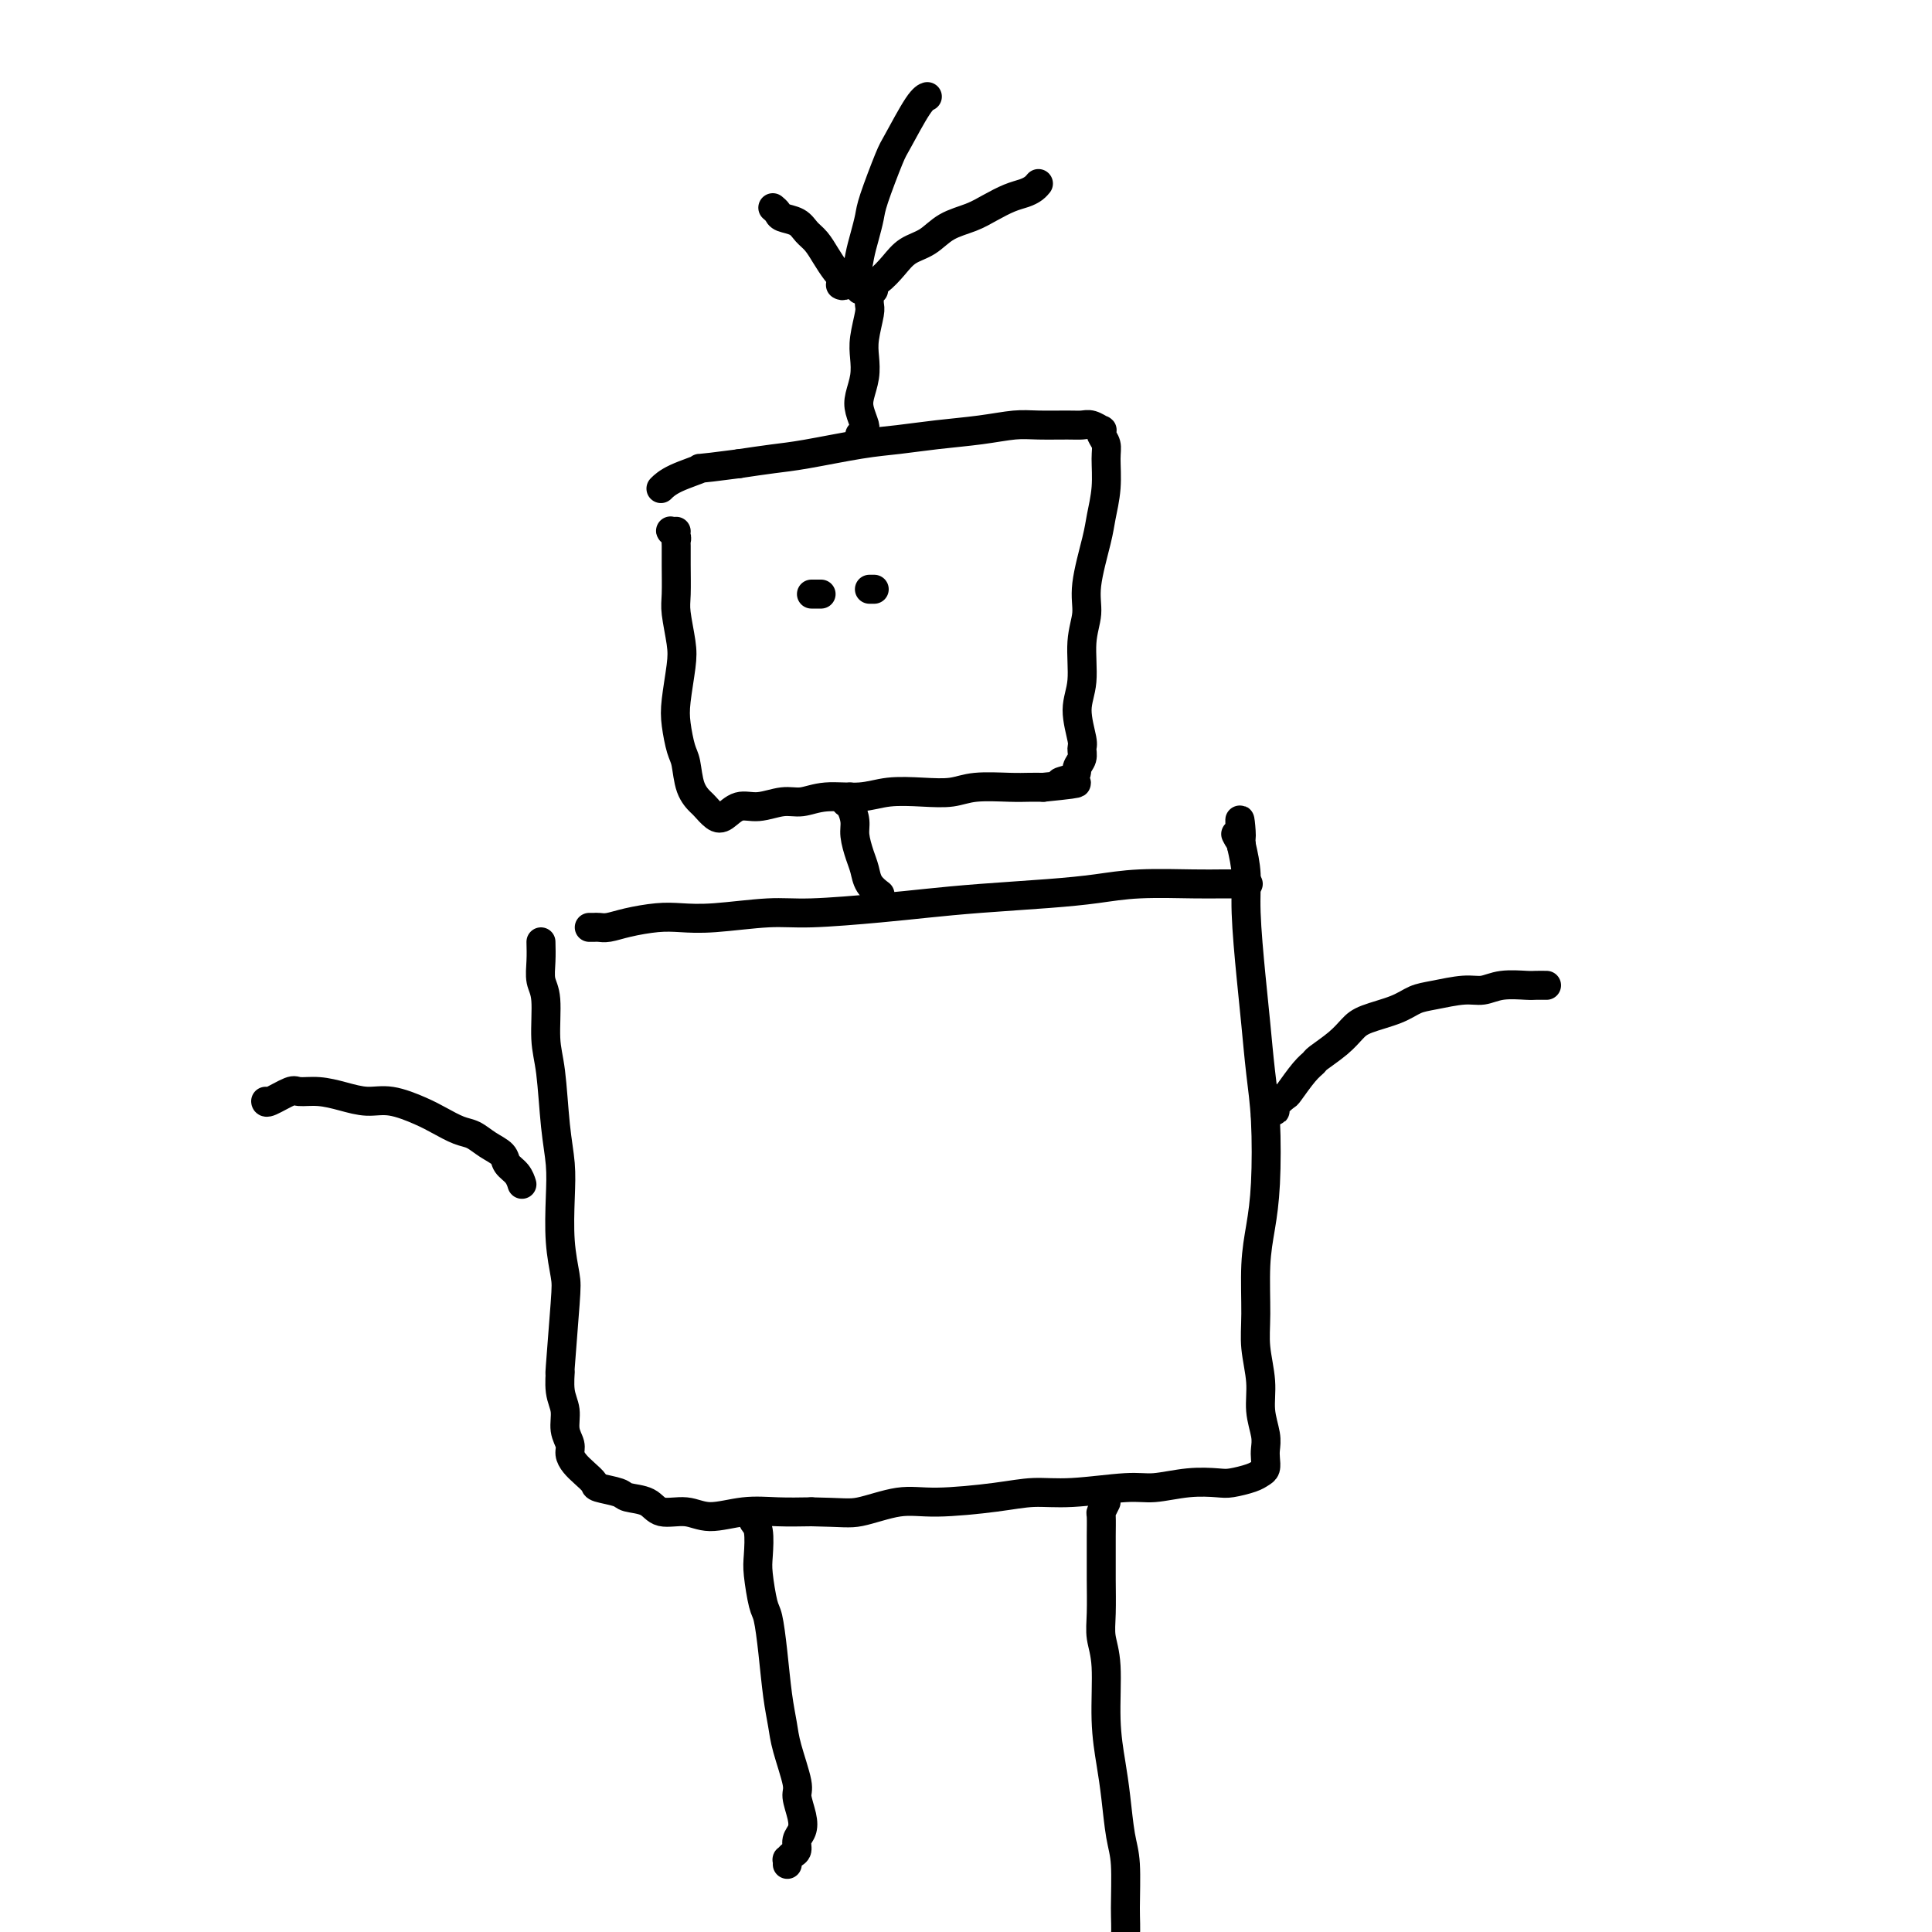 <svg viewBox='0 0 400 400' version='1.1' xmlns='http://www.w3.org/2000/svg' xmlns:xlink='http://www.w3.org/1999/xlink'><g fill='none' stroke='#000000' stroke-width='6' stroke-linecap='round' stroke-linejoin='round'><path d='M140,110c-0.392,0.023 -0.785,0.046 -1,0c-0.215,-0.046 -0.254,-0.160 0,0c0.254,0.160 0.800,0.595 1,1c0.200,0.405 0.053,0.780 0,1c-0.053,0.220 -0.011,0.285 0,1c0.011,0.715 -0.010,2.082 0,4c0.010,1.918 0.052,4.389 0,6c-0.052,1.611 -0.197,2.361 0,4c0.197,1.639 0.735,4.165 1,6c0.265,1.835 0.256,2.978 0,5c-0.256,2.022 -0.760,4.922 -1,7c-0.240,2.078 -0.215,3.334 0,5c0.215,1.666 0.620,3.741 1,5c0.380,1.259 0.735,1.703 1,3c0.265,1.297 0.440,3.446 1,5c0.560,1.554 1.503,2.514 2,3c0.497,0.486 0.547,0.499 1,1c0.453,0.501 1.310,1.489 2,2c0.690,0.511 1.212,0.544 2,0c0.788,-0.544 1.842,-1.667 3,-2c1.158,-0.333 2.419,0.122 4,0c1.581,-0.122 3.480,-0.821 5,-1c1.520,-0.179 2.659,0.162 4,0c1.341,-0.162 2.882,-0.827 5,-1c2.118,-0.173 4.811,0.146 7,0c2.189,-0.146 3.874,-0.757 6,-1c2.126,-0.243 4.694,-0.118 7,0c2.306,0.118 4.350,0.228 6,0c1.650,-0.228 2.906,-0.793 5,-1c2.094,-0.207 5.025,-0.056 7,0c1.975,0.056 2.993,0.016 4,0c1.007,-0.016 2.004,-0.008 3,0'/><path d='M216,163c11.316,-1.120 5.606,-0.920 4,-1c-1.606,-0.080 0.891,-0.441 2,-1c1.109,-0.559 0.828,-1.317 1,-2c0.172,-0.683 0.796,-1.291 1,-2c0.204,-0.709 -0.013,-1.518 0,-2c0.013,-0.482 0.257,-0.638 0,-2c-0.257,-1.362 -1.013,-3.931 -1,-6c0.013,-2.069 0.795,-3.638 1,-6c0.205,-2.362 -0.167,-5.515 0,-8c0.167,-2.485 0.872,-4.301 1,-6c0.128,-1.699 -0.320,-3.281 0,-6c0.320,-2.719 1.407,-6.577 2,-9c0.593,-2.423 0.691,-3.412 1,-5c0.309,-1.588 0.828,-3.774 1,-6c0.172,-2.226 -0.005,-4.490 0,-6c0.005,-1.510 0.192,-2.265 0,-3c-0.192,-0.735 -0.761,-1.451 -1,-2c-0.239,-0.549 -0.147,-0.932 0,-1c0.147,-0.068 0.350,0.178 0,0c-0.350,-0.178 -1.252,-0.781 -2,-1c-0.748,-0.219 -1.340,-0.056 -2,0c-0.660,0.056 -1.388,0.004 -3,0c-1.612,-0.004 -4.109,0.041 -6,0c-1.891,-0.041 -3.175,-0.167 -5,0c-1.825,0.167 -4.192,0.626 -7,1c-2.808,0.374 -6.058,0.664 -9,1c-2.942,0.336 -5.576,0.720 -8,1c-2.424,0.280 -4.640,0.456 -8,1c-3.360,0.544 -7.866,1.454 -11,2c-3.134,0.546 -4.895,0.727 -7,1c-2.105,0.273 -4.552,0.636 -7,1'/><path d='M153,96c-10.375,1.375 -7.812,0.812 -8,1c-0.188,0.188 -3.128,1.128 -5,2c-1.872,0.872 -2.678,1.678 -3,2c-0.322,0.322 -0.161,0.161 0,0'/><path d='M176,165c-0.504,0.383 -1.008,0.767 -1,1c0.008,0.233 0.527,0.316 1,1c0.473,0.684 0.899,1.968 1,3c0.101,1.032 -0.123,1.811 0,3c0.123,1.189 0.594,2.788 1,4c0.406,1.212 0.748,2.036 1,3c0.252,0.964 0.414,2.067 1,3c0.586,0.933 1.596,1.695 2,2c0.404,0.305 0.202,0.152 0,0'/><path d='M122,192c0.348,0.006 0.697,0.012 1,0c0.303,-0.012 0.561,-0.042 1,0c0.439,0.042 1.059,0.156 2,0c0.941,-0.156 2.203,-0.582 4,-1c1.797,-0.418 4.128,-0.829 6,-1c1.872,-0.171 3.285,-0.101 5,0c1.715,0.101 3.732,0.234 7,0c3.268,-0.234 7.787,-0.836 11,-1c3.213,-0.164 5.118,0.111 9,0c3.882,-0.111 9.740,-0.607 14,-1c4.260,-0.393 6.924,-0.684 10,-1c3.076,-0.316 6.566,-0.659 11,-1c4.434,-0.341 9.811,-0.680 14,-1c4.189,-0.320 7.190,-0.622 10,-1c2.810,-0.378 5.429,-0.833 9,-1c3.571,-0.167 8.095,-0.045 11,0c2.905,0.045 4.191,0.012 6,0c1.809,-0.012 4.141,-0.003 5,0c0.859,0.003 0.245,0.001 0,0c-0.245,-0.001 -0.123,-0.000 0,0'/><path d='M112,195c0.032,1.304 0.064,2.608 0,4c-0.064,1.392 -0.225,2.873 0,4c0.225,1.127 0.834,1.899 1,4c0.166,2.101 -0.113,5.531 0,8c0.113,2.469 0.618,3.978 1,7c0.382,3.022 0.642,7.558 1,11c0.358,3.442 0.815,5.790 1,8c0.185,2.210 0.098,4.284 0,7c-0.098,2.716 -0.208,6.076 0,9c0.208,2.924 0.734,5.412 1,7c0.266,1.588 0.271,2.276 0,6c-0.271,3.724 -0.820,10.485 -1,13c-0.180,2.515 0.008,0.785 0,1c-0.008,0.215 -0.213,2.375 0,4c0.213,1.625 0.844,2.714 1,4c0.156,1.286 -0.163,2.767 0,4c0.163,1.233 0.808,2.218 1,3c0.192,0.782 -0.068,1.361 0,2c0.068,0.639 0.463,1.337 1,2c0.537,0.663 1.216,1.291 2,2c0.784,0.709 1.673,1.498 2,2c0.327,0.502 0.091,0.717 1,1c0.909,0.283 2.963,0.635 4,1c1.037,0.365 1.058,0.744 2,1c0.942,0.256 2.805,0.391 4,1c1.195,0.609 1.721,1.694 3,2c1.279,0.306 3.312,-0.167 5,0c1.688,0.167 3.030,0.972 5,1c1.970,0.028 4.569,-0.723 7,-1c2.431,-0.277 4.695,-0.079 7,0c2.305,0.079 4.653,0.040 7,0'/><path d='M168,313c6.661,0.124 7.812,0.436 10,0c2.188,-0.436 5.412,-1.618 8,-2c2.588,-0.382 4.541,0.037 8,0c3.459,-0.037 8.425,-0.531 12,-1c3.575,-0.469 5.760,-0.914 8,-1c2.240,-0.086 4.536,0.187 8,0c3.464,-0.187 8.095,-0.834 11,-1c2.905,-0.166 4.084,0.149 6,0c1.916,-0.149 4.569,-0.761 7,-1c2.431,-0.239 4.641,-0.105 6,0c1.359,0.105 1.867,0.180 3,0c1.133,-0.180 2.892,-0.614 4,-1c1.108,-0.386 1.566,-0.724 2,-1c0.434,-0.276 0.844,-0.491 1,-1c0.156,-0.509 0.057,-1.312 0,-2c-0.057,-0.688 -0.072,-1.260 0,-2c0.072,-0.740 0.230,-1.649 0,-3c-0.230,-1.351 -0.847,-3.146 -1,-5c-0.153,-1.854 0.158,-3.767 0,-6c-0.158,-2.233 -0.785,-4.785 -1,-7c-0.215,-2.215 -0.018,-4.091 0,-7c0.018,-2.909 -0.142,-6.850 0,-10c0.142,-3.150 0.585,-5.508 1,-8c0.415,-2.492 0.802,-5.117 1,-9c0.198,-3.883 0.207,-9.023 0,-13c-0.207,-3.977 -0.629,-6.793 -1,-10c-0.371,-3.207 -0.691,-6.807 -1,-10c-0.309,-3.193 -0.609,-5.980 -1,-10c-0.391,-4.020 -0.875,-9.275 -1,-13c-0.125,-3.725 0.107,-5.922 0,-8c-0.107,-2.078 -0.554,-4.039 -1,-6'/><path d='M257,175c-0.714,-9.274 0.000,-3.958 0,-2c-0.000,1.958 -0.714,0.560 -1,0c-0.286,-0.560 -0.143,-0.280 0,0'/><path d='M157,315c0.115,-0.429 0.231,-0.858 0,-1c-0.231,-0.142 -0.808,0.003 -1,0c-0.192,-0.003 0.000,-0.153 0,0c-0.000,0.153 -0.193,0.608 0,1c0.193,0.392 0.773,0.720 1,2c0.227,1.280 0.102,3.510 0,5c-0.102,1.490 -0.182,2.238 0,4c0.182,1.762 0.627,4.536 1,6c0.373,1.464 0.676,1.616 1,3c0.324,1.384 0.669,3.999 1,7c0.331,3.001 0.648,6.388 1,9c0.352,2.612 0.739,4.450 1,6c0.261,1.550 0.397,2.814 1,5c0.603,2.186 1.674,5.295 2,7c0.326,1.705 -0.094,2.005 0,3c0.094,0.995 0.702,2.686 1,4c0.298,1.314 0.286,2.251 0,3c-0.286,0.749 -0.847,1.310 -1,2c-0.153,0.690 0.103,1.509 0,2c-0.103,0.491 -0.563,0.654 -1,1c-0.437,0.346 -0.849,0.876 -1,1c-0.151,0.124 -0.041,-0.159 0,0c0.041,0.159 0.012,0.760 0,1c-0.012,0.240 -0.006,0.120 0,0'/><path d='M229,311c-0.423,0.828 -0.845,1.657 -1,2c-0.155,0.343 -0.041,0.202 0,1c0.041,0.798 0.010,2.537 0,4c-0.010,1.463 0.001,2.651 0,4c-0.001,1.349 -0.015,2.861 0,5c0.015,2.139 0.060,4.906 0,7c-0.060,2.094 -0.223,3.515 0,5c0.223,1.485 0.833,3.033 1,6c0.167,2.967 -0.109,7.352 0,11c0.109,3.648 0.603,6.558 1,9c0.397,2.442 0.695,4.415 1,7c0.305,2.585 0.615,5.780 1,8c0.385,2.220 0.846,3.465 1,6c0.154,2.535 0.003,6.361 0,9c-0.003,2.639 0.143,4.092 0,6c-0.143,1.908 -0.574,4.273 -1,6c-0.426,1.727 -0.846,2.816 -1,4c-0.154,1.184 -0.041,2.462 0,3c0.041,0.538 0.011,0.337 0,0c-0.011,-0.337 -0.003,-0.811 0,-1c0.003,-0.189 0.002,-0.095 0,0'/><path d='M262,231c0.294,-0.437 0.588,-0.874 1,-1c0.412,-0.126 0.943,0.058 1,0c0.057,-0.058 -0.359,-0.359 0,-1c0.359,-0.641 1.494,-1.623 2,-2c0.506,-0.377 0.383,-0.148 1,-1c0.617,-0.852 1.975,-2.784 3,-4c1.025,-1.216 1.717,-1.715 2,-2c0.283,-0.285 0.158,-0.355 1,-1c0.842,-0.645 2.651,-1.864 4,-3c1.349,-1.136 2.238,-2.188 3,-3c0.762,-0.812 1.397,-1.385 3,-2c1.603,-0.615 4.175,-1.274 6,-2c1.825,-0.726 2.902,-1.519 4,-2c1.098,-0.481 2.217,-0.651 4,-1c1.783,-0.349 4.231,-0.878 6,-1c1.769,-0.122 2.860,0.164 4,0c1.140,-0.164 2.330,-0.776 4,-1c1.670,-0.224 3.819,-0.060 5,0c1.181,0.060 1.395,0.016 2,0c0.605,-0.016 1.601,-0.005 2,0c0.399,0.005 0.199,0.002 0,0'/><path d='M108,245c0.056,0.179 0.111,0.358 0,0c-0.111,-0.358 -0.389,-1.252 -1,-2c-0.611,-0.748 -1.555,-1.351 -2,-2c-0.445,-0.649 -0.391,-1.343 -1,-2c-0.609,-0.657 -1.882,-1.278 -3,-2c-1.118,-0.722 -2.080,-1.546 -3,-2c-0.920,-0.454 -1.799,-0.538 -3,-1c-1.201,-0.462 -2.725,-1.304 -4,-2c-1.275,-0.696 -2.300,-1.248 -4,-2c-1.700,-0.752 -4.073,-1.703 -6,-2c-1.927,-0.297 -3.406,0.062 -5,0c-1.594,-0.062 -3.303,-0.545 -5,-1c-1.697,-0.455 -3.383,-0.882 -5,-1c-1.617,-0.118 -3.165,0.073 -4,0c-0.835,-0.073 -0.956,-0.411 -2,0c-1.044,0.411 -3.012,1.572 -4,2c-0.988,0.428 -0.997,0.122 -1,0c-0.003,-0.122 -0.002,-0.061 0,0'/><path d='M168,123c0.452,0.000 0.905,0.000 1,0c0.095,0.000 -0.167,0.000 0,0c0.167,0.000 0.762,0.000 1,0c0.238,-0.000 0.119,0.000 0,0'/><path d='M180,122c0.423,0.000 0.845,0.000 1,0c0.155,0.000 0.042,0.000 0,0c-0.042,-0.000 -0.012,-0.000 0,0c0.012,0.000 0.006,0.000 0,0'/><path d='M178,90c0.430,0.103 0.860,0.205 1,0c0.140,-0.205 -0.011,-0.718 0,-1c0.011,-0.282 0.185,-0.333 0,-1c-0.185,-0.667 -0.730,-1.951 -1,-3c-0.270,-1.049 -0.265,-1.864 0,-3c0.265,-1.136 0.789,-2.594 1,-4c0.211,-1.406 0.109,-2.762 0,-4c-0.109,-1.238 -0.225,-2.359 0,-4c0.225,-1.641 0.792,-3.803 1,-5c0.208,-1.197 0.056,-1.431 0,-2c-0.056,-0.569 -0.015,-1.474 0,-2c0.015,-0.526 0.003,-0.673 0,-1c-0.003,-0.327 0.004,-0.834 0,-1c-0.004,-0.166 -0.019,0.008 0,0c0.019,-0.008 0.072,-0.198 0,0c-0.072,0.198 -0.268,0.785 0,1c0.268,0.215 1.000,0.058 1,0c0.000,-0.058 -0.731,-0.016 -1,0c-0.269,0.016 -0.077,0.004 0,0c0.077,-0.004 0.038,-0.002 0,0'/><path d='M160,43c0.388,0.326 0.775,0.653 1,1c0.225,0.347 0.287,0.715 1,1c0.713,0.285 2.078,0.489 3,1c0.922,0.511 1.402,1.331 2,2c0.598,0.669 1.316,1.187 2,2c0.684,0.813 1.335,1.920 2,3c0.665,1.080 1.344,2.133 2,3c0.656,0.867 1.288,1.550 2,2c0.712,0.450 1.502,0.669 2,1c0.498,0.331 0.703,0.774 1,1c0.297,0.226 0.686,0.237 1,0c0.314,-0.237 0.551,-0.720 1,-1c0.449,-0.280 1.108,-0.358 2,-1c0.892,-0.642 2.016,-1.849 3,-3c0.984,-1.151 1.827,-2.248 3,-3c1.173,-0.752 2.677,-1.161 4,-2c1.323,-0.839 2.465,-2.109 4,-3c1.535,-0.891 3.461,-1.404 5,-2c1.539,-0.596 2.689,-1.274 4,-2c1.311,-0.726 2.782,-1.501 4,-2c1.218,-0.499 2.182,-0.721 3,-1c0.818,-0.279 1.489,-0.613 2,-1c0.511,-0.387 0.860,-0.825 1,-1c0.140,-0.175 0.070,-0.088 0,0'/><path d='M174,59c0.220,0.130 0.441,0.260 1,0c0.559,-0.260 1.457,-0.911 2,-2c0.543,-1.089 0.730,-2.617 1,-4c0.270,-1.383 0.623,-2.620 1,-4c0.377,-1.380 0.780,-2.902 1,-4c0.220,-1.098 0.259,-1.772 1,-4c0.741,-2.228 2.185,-6.008 3,-8c0.815,-1.992 1.002,-2.194 2,-4c0.998,-1.806 2.807,-5.217 4,-7c1.193,-1.783 1.769,-1.938 2,-2c0.231,-0.062 0.115,-0.031 0,0'/></g>
</svg>